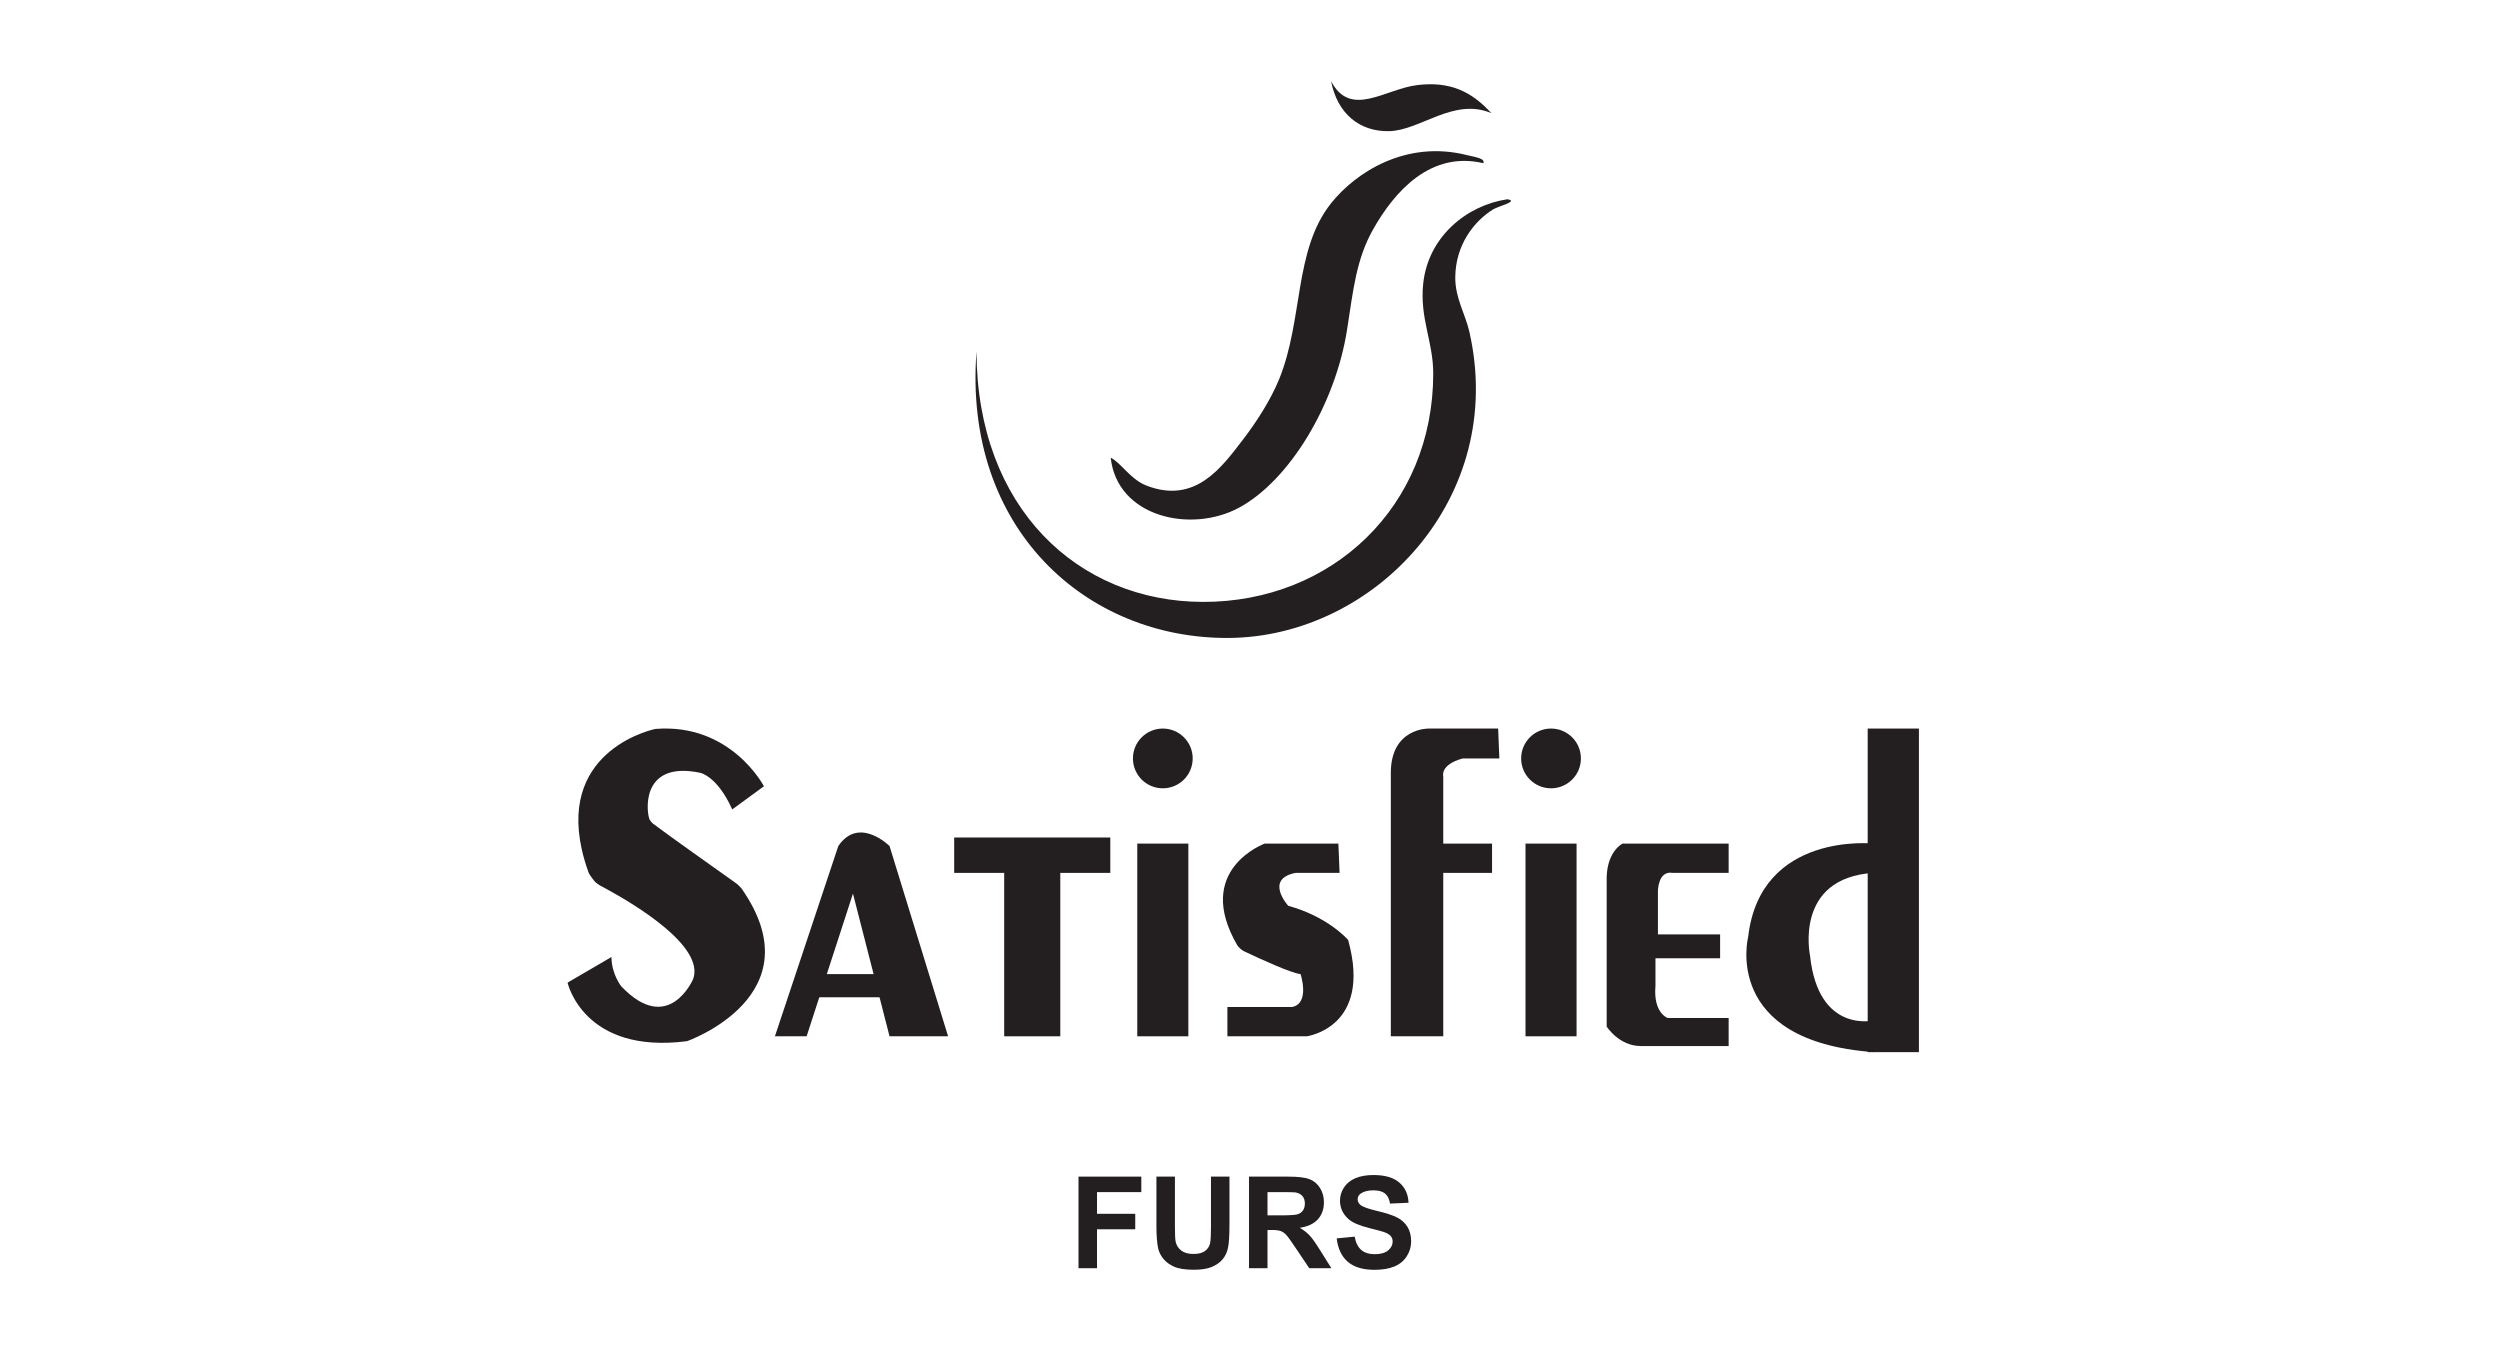 <?xml version="1.0" encoding="UTF-8"?>
<svg xmlns="http://www.w3.org/2000/svg" width="185" height="100" viewBox="0 0 185 100" fill="none">
  <rect x="0" y="0" width="185" height="100" fill="#808080" stroke="none"/>
  <g clip-path="url(#clip0_5504_81)">
    <rect width="185" height="100" fill="white"></rect>
    <path fill-rule="evenodd" clip-rule="evenodd" d="M98.499 6C99.931 8.77 102.484 6.59 104.873 6.297C107.332 5.995 108.913 6.794 110.358 8.372C107.576 7.193 105.103 9.656 102.798 9.706C100.597 9.754 98.955 8.391 98.499 6Z" fill="#231F20"></path>
    <path fill-rule="evenodd" clip-rule="evenodd" d="M111.544 14.745C112.433 14.886 110.875 15.26 110.507 15.486C109.063 16.372 107.705 18.143 107.69 20.526C107.681 22.055 108.433 23.244 108.728 24.528C111.547 36.827 101.726 47.127 90.939 47.208C80.382 47.288 71.265 39.117 72.261 26.011C72.3 37.6 79.783 44.52 89.012 44.541C98.577 44.561 106.059 37.474 106.059 27.641C106.059 25.261 105.042 23.541 105.319 20.97C105.684 17.564 108.475 15.203 111.544 14.745Z" fill="#231F20"></path>
    <path fill-rule="evenodd" clip-rule="evenodd" d="M82.193 33.868C83.002 34.287 83.651 35.482 84.861 35.943C88.459 37.316 90.395 34.593 91.977 32.534C92.964 31.249 94.017 29.618 94.645 28.087C96.454 23.677 95.734 18.512 98.499 15.042C100.322 12.755 104.051 10.331 108.579 11.484C109.075 11.61 109.937 11.71 109.765 12.077C105.872 11.15 103.194 14.165 101.613 16.969C100.367 19.177 100.15 21.392 99.685 24.381C98.827 29.895 95.437 35.552 91.68 37.574C88.134 39.483 82.665 38.268 82.193 33.868Z" fill="#231F20"></path>
    <path d="M54.184 59.898L56.531 58.184C56.531 58.184 54.094 53.491 48.498 53.941C48.498 53.941 41.381 55.366 43.051 62.854C43.114 63.135 43.188 63.425 43.277 63.724C43.314 63.849 43.353 63.975 43.395 64.103C43.447 64.264 43.502 64.426 43.563 64.59C43.581 64.643 43.682 64.798 43.794 64.953C43.906 65.109 44.03 65.263 44.096 65.314C44.228 65.416 44.362 65.507 44.428 65.541C44.546 65.603 44.68 65.675 44.825 65.754C47.063 66.969 52.145 70.039 51.296 72.444C51.296 72.444 49.491 76.686 45.971 72.986C45.971 72.986 45.249 72.083 45.249 70.819L42 72.715C42 72.715 43.174 78.04 50.845 77.046C50.845 77.046 60.431 73.676 54.868 65.741C54.822 65.675 54.608 65.458 54.403 65.312C53.24 64.489 49.286 61.684 48.335 60.96C48.23 60.879 48.069 60.685 48.035 60.56C47.772 59.603 47.685 56.313 51.838 57.191C51.838 57.191 53.101 57.462 54.184 59.898Z" fill="#231F20"></path>
    <path d="M57.343 76.686H59.69L63.119 66.127L65.826 76.686H70.159L65.826 62.607C65.826 62.607 63.57 60.351 62.035 62.607L57.343 76.686Z" fill="#231F20"></path>
    <path d="M66.097 73.798H59.78V72.084H66.097V73.798Z" fill="#231F20"></path>
    <path d="M82.163 64.593H70.61V61.975H82.163V64.593Z" fill="#231F20"></path>
    <path d="M78.462 76.686H74.31V63.78H78.462V76.686Z" fill="#231F20"></path>
    <path d="M87.939 76.686H84.159V62.426H87.939V76.686Z" fill="#231F20"></path>
    <path d="M88.259 56.124C88.259 57.345 87.269 58.335 86.049 58.335C84.827 58.335 83.837 57.345 83.837 56.124C83.837 54.903 84.827 53.913 86.049 53.913C87.269 53.913 88.259 54.903 88.259 56.124Z" fill="#231F20"></path>
    <path d="M116.666 76.686H112.887V62.426H116.666V76.686Z" fill="#231F20"></path>
    <path d="M116.987 56.124C116.987 57.345 115.997 58.335 114.776 58.335C113.554 58.335 112.565 57.345 112.565 56.124C112.565 54.903 113.554 53.913 114.776 53.913C115.997 53.913 116.987 54.903 116.987 56.124Z" fill="#231F20"></path>
    <path d="M96.242 64.592H99.129L99.04 62.426H93.588C93.588 62.426 88.3 64.347 91.558 69.947C91.612 70.041 91.842 70.288 92.031 70.379C92.09 70.407 92.155 70.438 92.228 70.472C93.25 70.955 95.547 72.014 96.242 72.084C96.242 72.084 96.964 74.25 95.61 74.52H90.827V76.686H96.693C96.693 76.686 101.567 76.054 99.762 69.557C99.762 69.557 98.298 67.842 95.329 67.029C95.329 67.029 93.535 65.043 95.881 64.592" fill="#231F20"></path>
    <path d="M127.92 64.592V62.426H120.068C120.068 62.426 118.805 63.027 118.895 65.298V75.964C118.895 75.964 119.798 77.407 121.423 77.407H127.92V75.331H123.406C123.406 75.331 122.325 74.971 122.505 72.941V70.91H127.288V69.145H122.686V65.946C122.686 65.946 122.686 64.412 123.77 64.592H127.92Z" fill="#231F20"></path>
    <path d="M138.66 62.426C138.66 62.426 130.267 61.511 129.365 69.324C129.365 69.324 127.379 77.047 138.66 77.858V75.512C138.66 75.512 134.556 76.505 133.945 70.729C133.945 70.729 132.704 64.953 138.66 64.592V62.426Z" fill="#231F20"></path>
    <path d="M142 77.859H138.209V53.913H142V77.859Z" fill="#231F20"></path>
    <path d="M110.863 53.913H108.877H105.718C105.718 53.913 102.921 53.853 102.921 57.192V76.686H106.801V57.463C106.801 57.463 106.53 56.589 108.246 56.124H110.953L110.863 53.913Z" fill="#231F20"></path>
    <path d="M110.412 64.593H106.17V62.427H110.412V64.593Z" fill="#231F20"></path>
    <path d="M79.81 93.848V87.07H84.457V88.216H81.179V89.821H84.008V90.967H81.179V93.848H79.81Z" fill="#231F20"></path>
    <path d="M85.575 87.069H86.944V90.74C86.944 91.322 86.961 91.7 86.995 91.872C87.053 92.15 87.193 92.372 87.413 92.54C87.634 92.709 87.935 92.793 88.317 92.793C88.706 92.793 88.998 92.713 89.196 92.554C89.393 92.395 89.512 92.201 89.552 91.969C89.592 91.738 89.612 91.354 89.612 90.818V87.069H90.98V90.629C90.98 91.442 90.943 92.017 90.869 92.353C90.795 92.689 90.659 92.973 90.46 93.204C90.261 93.435 89.996 93.619 89.663 93.757C89.329 93.893 88.895 93.962 88.359 93.962C87.712 93.962 87.221 93.887 86.886 93.738C86.552 93.588 86.287 93.394 86.093 93.155C85.899 92.916 85.771 92.666 85.71 92.404C85.62 92.016 85.575 91.442 85.575 90.684V87.069Z" fill="#231F20"></path>
    <path d="M93.796 89.936H94.808C95.465 89.936 95.874 89.908 96.038 89.853C96.201 89.797 96.329 89.702 96.422 89.567C96.514 89.431 96.56 89.261 96.56 89.058C96.56 88.83 96.499 88.645 96.378 88.505C96.256 88.365 96.085 88.276 95.862 88.239C95.751 88.224 95.418 88.216 94.864 88.216H93.796V89.936ZM92.427 93.848V87.07H95.308C96.032 87.07 96.558 87.131 96.887 87.252C97.215 87.374 97.477 87.591 97.675 87.902C97.872 88.213 97.971 88.569 97.971 88.97C97.971 89.478 97.821 89.899 97.522 90.23C97.223 90.561 96.776 90.77 96.181 90.856C96.477 91.029 96.722 91.219 96.914 91.425C97.107 91.632 97.367 91.998 97.693 92.525L98.521 93.848H96.884L95.895 92.373C95.544 91.846 95.303 91.514 95.174 91.376C95.044 91.239 94.907 91.145 94.762 91.095C94.617 91.043 94.388 91.018 94.073 91.018H93.796V93.848H92.427Z" fill="#231F20"></path>
    <path d="M98.914 91.641L100.246 91.511C100.326 91.958 100.488 92.286 100.734 92.496C100.978 92.706 101.309 92.81 101.725 92.81C102.166 92.81 102.498 92.717 102.721 92.53C102.945 92.344 103.056 92.126 103.056 91.876C103.056 91.716 103.01 91.58 102.915 91.468C102.821 91.355 102.657 91.257 102.423 91.174C102.263 91.118 101.898 91.02 101.327 90.878C100.594 90.696 100.079 90.472 99.783 90.207C99.367 89.834 99.159 89.38 99.159 88.844C99.159 88.499 99.257 88.175 99.453 87.875C99.648 87.575 99.93 87.346 100.299 87.188C100.667 87.031 101.112 86.952 101.633 86.952C102.483 86.952 103.124 87.139 103.553 87.512C103.983 87.885 104.209 88.383 104.231 89.005L102.863 89.065C102.804 88.717 102.678 88.467 102.486 88.314C102.293 88.161 102.004 88.085 101.619 88.085C101.221 88.085 100.91 88.167 100.685 88.33C100.54 88.435 100.467 88.575 100.467 88.751C100.467 88.911 100.535 89.048 100.671 89.163C100.843 89.308 101.263 89.458 101.929 89.616C102.594 89.773 103.086 89.936 103.406 90.103C103.725 90.272 103.974 90.501 104.154 90.792C104.335 91.084 104.425 91.444 104.425 91.872C104.425 92.26 104.318 92.624 104.101 92.963C103.886 93.302 103.581 93.554 103.186 93.719C102.791 93.883 102.3 93.966 101.711 93.966C100.854 93.966 100.196 93.768 99.737 93.372C99.278 92.976 99.003 92.398 98.914 91.641Z" fill="#231F20"></path>
  </g>
  <defs>
    <clipPath id="clip0_5504_81">
      <rect width="185" height="100" fill="white"></rect>
    </clipPath>
  </defs>
</svg>
